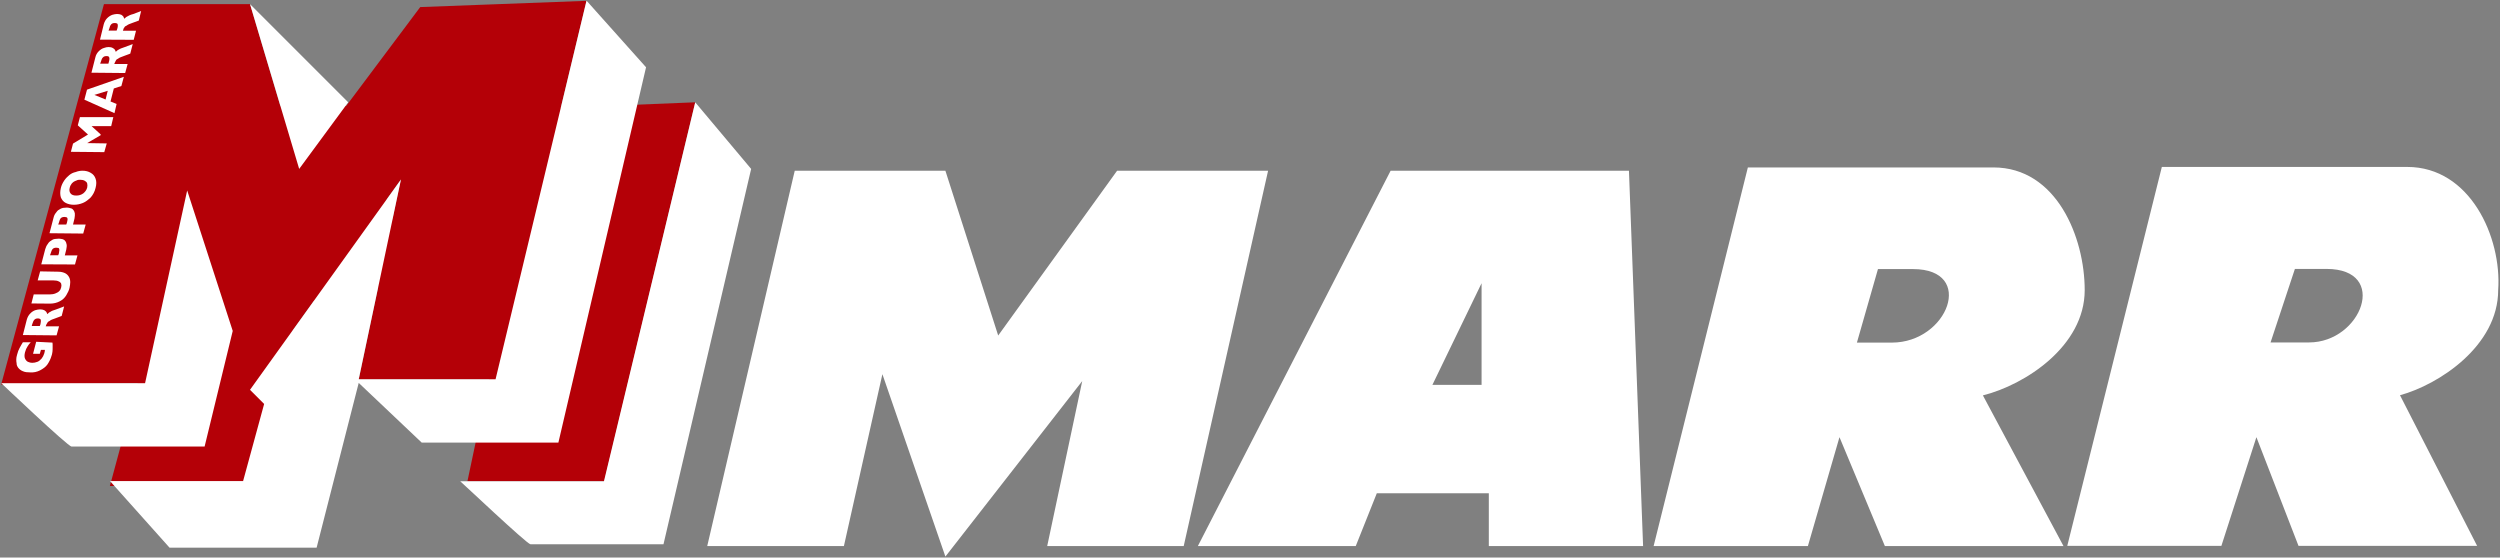 <svg version="1.2" xmlns="http://www.w3.org/2000/svg" viewBox="0 0 1520 339" width="1520" height="339">
	<rect x="0" y="0" width="1520" height="339" fill="#808080" stroke="none"/>
	<title>logo-marr-bianco-svg</title>
	<style>
		.s0 { fill: #b40007 } 
		.s1 { fill: #ffffff } 
	</style>
	<path id="Layer" class="s0" d="m218.1 230.7h83.1l55.4-230.2-101.1 3.8-73.7 98.4-29.8-100.2h-88.8l-62.5 231.3 87.4-0.8 27.8-110.1 36.1 114.2 91.7-127.9z"/>
	<path id="Layer" class="s0" d="m284.2 292.6h83.2l55.3-230.4-101.1 4.1-73.6 98.4-29.9-100.3h-88.8l-62.5 231.1 87.4-0.5 27.8-110.2 47.8-10 80.1-3.9z"/>
	<path id="Layer" fill-rule="evenodd" class="s1" d="m1205.6 240.4l49 91.6h-108.6l-27.6-66.2-19.2 66.2h-93.8l57.3-230.2h149.3c38.4 0 55.5 42.5 55.5 74.6 0 34.1-36.3 57.6-61.9 64zm-42.5-76.8h-21.3l-12.8 44.7h21.3c34 0 51.1-44.7 12.8-44.7zm-257.9 168.4v-32.1h-68.1l-12.8 32.1h-96l117.2-228.2h144.9l8.6 228.2zm-4.4-159.8l-29.9 61.8h29.9zm-242.8 59.5l-83.2 106.7-38.3-110.9-23.4 104.5h-83.1l53.2-228.2h91.6l32.1 100.2 72.3-100.2h91.8l-51.3 228.2h-83zm860.9-55.4c0 34.1-36.2 57.6-59.7 64l46.9 91.6h-108.6l-25.6-66.1-21.3 66.1h-93.7l57.5-230.4h149.2c38.3 0 57.5 42.8 55.3 74.8zm-104.4-12.8h-19.2l-14.8 44.7h23.4c31.9 0 48.9-44.7 10.6-44.7zm-1196.4 69.3l-25.6 100.2h-89.4l-36.2-40.5h80.9l12.8-46.9-8.6-8.6 91.8-127.9-25.7 121.5h83.2l55.3-230.2 36.2 40.5-53.3 228.2h-83.1z"/>
	<path id="Layer" fill-rule="evenodd" class="s1" d="m367.2 292.6l55.5-230.4 34 40.5-53.3 228.2h-80.9c-2 0-42.5-38.3-42.7-38.3zm-185.3-189.9l-29.9-100.2 59.7 59.7zm-181.1 130.3h87.4l25.6-117.2 27.7 85.4-17.1 70.3h-80.9c-2.2 0-42.7-38.5-42.7-38.5z"/>
	<path id="Layer" fill-rule="evenodd" class="s1" d="m31.9 208.3c0 0.4 0.1 0.7 0.1 1.1 0 0.4 0 0.6 0 0.7q0 0.3 0 1.1c0 1 0 1.7-0.1 2.6-0.2 0.9-0.2 1.7-0.6 2.6-0.5 1.8-1.3 3.4-2.4 5.1-1.1 1.6-2.7 2.7-4.6 3.7-1.8 0.9-3.8 1.4-6.2 1.2-1.4 0-2.9-0.1-4.2-0.7-1.3-0.5-2.2-1.3-2.9-2.2-0.6-0.9-0.9-1.6-0.9-2.6-0.2-0.9-0.2-1.6-0.2-2.5q0-1.1 0.5-2.8c0.4-1.6 0.9-2.9 1.5-4 0.5-1.1 1.3-2.2 2-3.5h4.8c-0.8 0.8-1.5 1.7-2 2.6-0.6 0.9-1.1 2-1.5 3.5q-0.6 2.4 0 3.8c0.4 0.9 1.1 1.7 1.8 2 0.9 0.4 1.7 0.6 2.6 0.6 1.1 0 2-0.2 3.1-0.6 0.9-0.3 1.8-1.1 2.6-2 0.7-0.9 1.2-1.8 1.6-3.1 0.2-0.7 0.4-1.5 0.4-2.2h-2.4l-0.7 2.4h-4.1l1.9-7.3zm7.1-22l-1.5 5.8-4 1.5c-1.5 0.5-2.6 0.9-3.3 1.5-0.7 0.3-1.3 0.7-1.4 1.2-0.4 0.4-0.6 1-0.8 1.5l-0.2 0.6h8.1l-1.5 5.5-20.5-0.2 2.4-9.4c0.4-1.4 1.1-2.7 2-3.6 0.9-1 2-1.7 3.1-2.1 1.1-0.3 2-0.5 3-0.5 1.1 0 1.8 0.2 2.5 0.5 0.6 0.4 1.1 0.8 1.3 1.1 0.2 0.4 0.4 1 0.6 1.3 0.5-0.5 1-1.1 1.8-1.4 0.5-0.4 1.8-1 3.6-1.5zm-15.9 7.3c-0.9 0-1.6 0.2-2.2 0.8-0.5 0.5-0.9 1.4-1.3 2.7l-0.3 1.1h4.9l0.4-1.1c0.3-1.3 0.3-2.2 0.2-2.7-0.2-0.4-0.8-0.8-1.7-0.8zm12.3-28.4c1.8 0 3.1 0.4 4.2 0.9 1.1 0.6 1.8 1.3 2.4 2.4 0.5 0.9 0.7 2 0.7 3.1 0 1.1-0.2 2.2-0.4 3.3-0.3 1.5-1.1 3.1-2 4.6-0.9 1.5-2.2 2.8-4 3.7-1.7 0.9-3.7 1.4-5.9 1.4l-11.3-0.1 1.4-5.5h9.8c1.2 0 2.5-0.2 3.4-0.6 0.9-0.4 1.7-0.7 2.4-1.5q0.8-0.8 1.1-2.2 0.3-1.1 0-2.2c-0.2-0.5-0.7-1.1-1.5-1.4-0.7-0.4-1.8-0.6-3.1-0.6h-9.7l1.5-5.5zm0.4-20.1c0.7 0 1.4 0.2 2.2 0.3q1.1 0.3 1.6 1.1c0.6 0.6 0.7 1.3 0.9 2.1 0.2 0.9 0 1.8-0.2 3.1l-0.9 3.6h7.7l-1.5 5.5-20.5-0.1 2.4-9.2c0.4-1.3 0.8-2.2 1.5-3.1 0.5-0.9 1.3-1.7 2-2 0.7-0.6 1.5-1 2.4-1.1 0.7 0 1.6-0.2 2.4-0.2zm-1.5 5.5c-0.9 0-1.7 0.2-2.2 0.7-0.6 0.6-0.9 1.5-1.3 2.8l-0.4 1.1h5l0.4-1.1c0.1-1 0.3-1.7 0.3-2.1 0-0.5-0.2-0.9-0.3-1.1-0.4-0.1-0.8-0.3-1.5-0.3zm6.4-24.4c0.7 0 1.5 0.2 2.2 0.4q1.1 0.2 1.7 1.1c0.5 0.5 0.7 1.2 0.9 2 0.1 0.9 0 1.8-0.2 3.1l-0.9 3.7h7.7l-1.5 5.5-20.5-0.2 2.4-9.2c0.3-1.3 0.7-2.2 1.4-3.1 0.6-0.9 1.3-1.7 2-2 0.8-0.6 1.5-0.9 2.4-1.1 0.8 0 1.5-0.2 2.4-0.2zm-1.5 5.7c-0.9 0-1.6 0.2-2.2 0.7-0.5 0.6-0.9 1.5-1.2 2.8l-0.4 1.1h4.9l0.4-1.1c0.2-1 0.4-1.7 0.4-2.1 0-0.5-0.2-0.9-0.4-1.1-0.4-0.1-0.9-0.3-1.5-0.3zm11-28.1c1.9 0 3.5 0.4 5 1.3 1.4 0.8 2.4 2 2.9 3.5 0.6 1.5 0.6 3.5 0 5.7-0.5 2.2-1.6 4.2-2.9 5.7-1.5 1.4-3 2.7-4.8 3.4q-2.7 1.1-5.5 1.1-2.7 0-4.9-1.1c-1.5-0.7-2.4-2-3-3.4-0.5-1.7-0.5-3.5 0-5.7 0.4-1.7 1.1-3.1 2.1-4.6 0.9-1.3 2-2.4 3.1-3.3 1.1-0.9 2.4-1.5 3.8-1.8 1.5-0.6 2.9-0.8 4.2-0.8zm-1.4 5.5c-0.8 0-1.5 0-2.2 0.4-0.8 0.2-1.3 0.6-1.9 0.9-0.5 0.4-1.1 0.9-1.4 1.5-0.4 0.5-0.8 1.3-0.9 2-0.4 1.5-0.2 2.6 0.5 3.5 0.7 0.9 1.8 1.3 3.5 1.3 1.6 0 2.9-0.4 4.2-1.3 1.1-0.9 2-2 2.4-3.5 0.2-0.9 0.2-1.8 0-2.6-0.2-0.7-0.8-1.2-1.5-1.6q-1.1-0.6-2.7-0.6zm20.1-38.1l-1.3 5.5h-11.9l5.5 5v0.5l-8.2 4.8 11.9 0.2-1.5 5.3-20.3-0.2 1.3-5 9.1-5.5-6.2-5.6 1.3-5zm6.4-24.5l-1.5 5.6-4.6 1.5-2 7.9 3.7 1.5-1.3 5.6-18.3-8.2 1.6-6.1zm-9.8 8.5l-8.1 2.5 6.8 2.8zm15.2-28.4l-1.5 5.8-4 1.5c-1.5 0.6-2.6 0.9-3.3 1.5-0.7 0.3-1.3 0.7-1.5 1.3-0.2 0.5-0.5 0.9-0.7 1.4l-0.2 0.6h8.1l-1.5 5.5-20.5-0.2 2.4-9.4c0.3-1.4 1.1-2.7 2-3.6 0.9-0.9 2-1.7 3.1-2 1.1-0.4 2-0.6 2.9-0.6 1.1 0 1.9 0.2 2.6 0.6 0.5 0.3 1.1 0.7 1.3 1.1 0.2 0.3 0.3 0.9 0.5 1.2 0.6-0.5 1.1-1.1 1.9-1.4 0.5-0.4 1.8-0.9 3.6-1.5zm-15.9 7.3c-0.9 0-1.7 0.2-2.2 0.8-0.6 0.5-0.9 1.4-1.3 2.7l-0.4 1.1h5l0.3-1.1c0.4-1.3 0.4-2.2 0.2-2.7-0.2-0.6-0.7-0.8-1.6-0.8zm21-27.4l-1.4 5.8-4.1 1.5c-1.4 0.5-2.5 0.9-3.2 1.5-0.8 0.3-1.3 0.7-1.5 1.2-0.4 0.4-0.6 0.9-0.7 1.5l-0.2 0.5h8l-1.4 5.5-20.5-0.1 2.3-9.4c0.4-1.4 1.1-2.7 2-3.6 1-1 2.1-1.7 3.2-2.1 1.1-0.3 2-0.5 2.9-0.5 1.1 0 1.8 0.2 2.6 0.5 0.5 0.4 1.1 0.8 1.2 1.1 0.2 0.4 0.4 1 0.6 1.3 0.5-0.5 1.1-1.1 1.8-1.4 0.6-0.4 1.8-1 3.7-1.5zm-16 7.3c-0.9 0-1.6 0.2-2.1 0.7-0.6 0.6-1 1.5-1.3 2.8l-0.4 1.1h4.9l0.4-1.1c0.4-1.3 0.4-2.2 0.2-2.8 0-0.3-0.6-0.7-1.7-0.7z"/>
</svg>